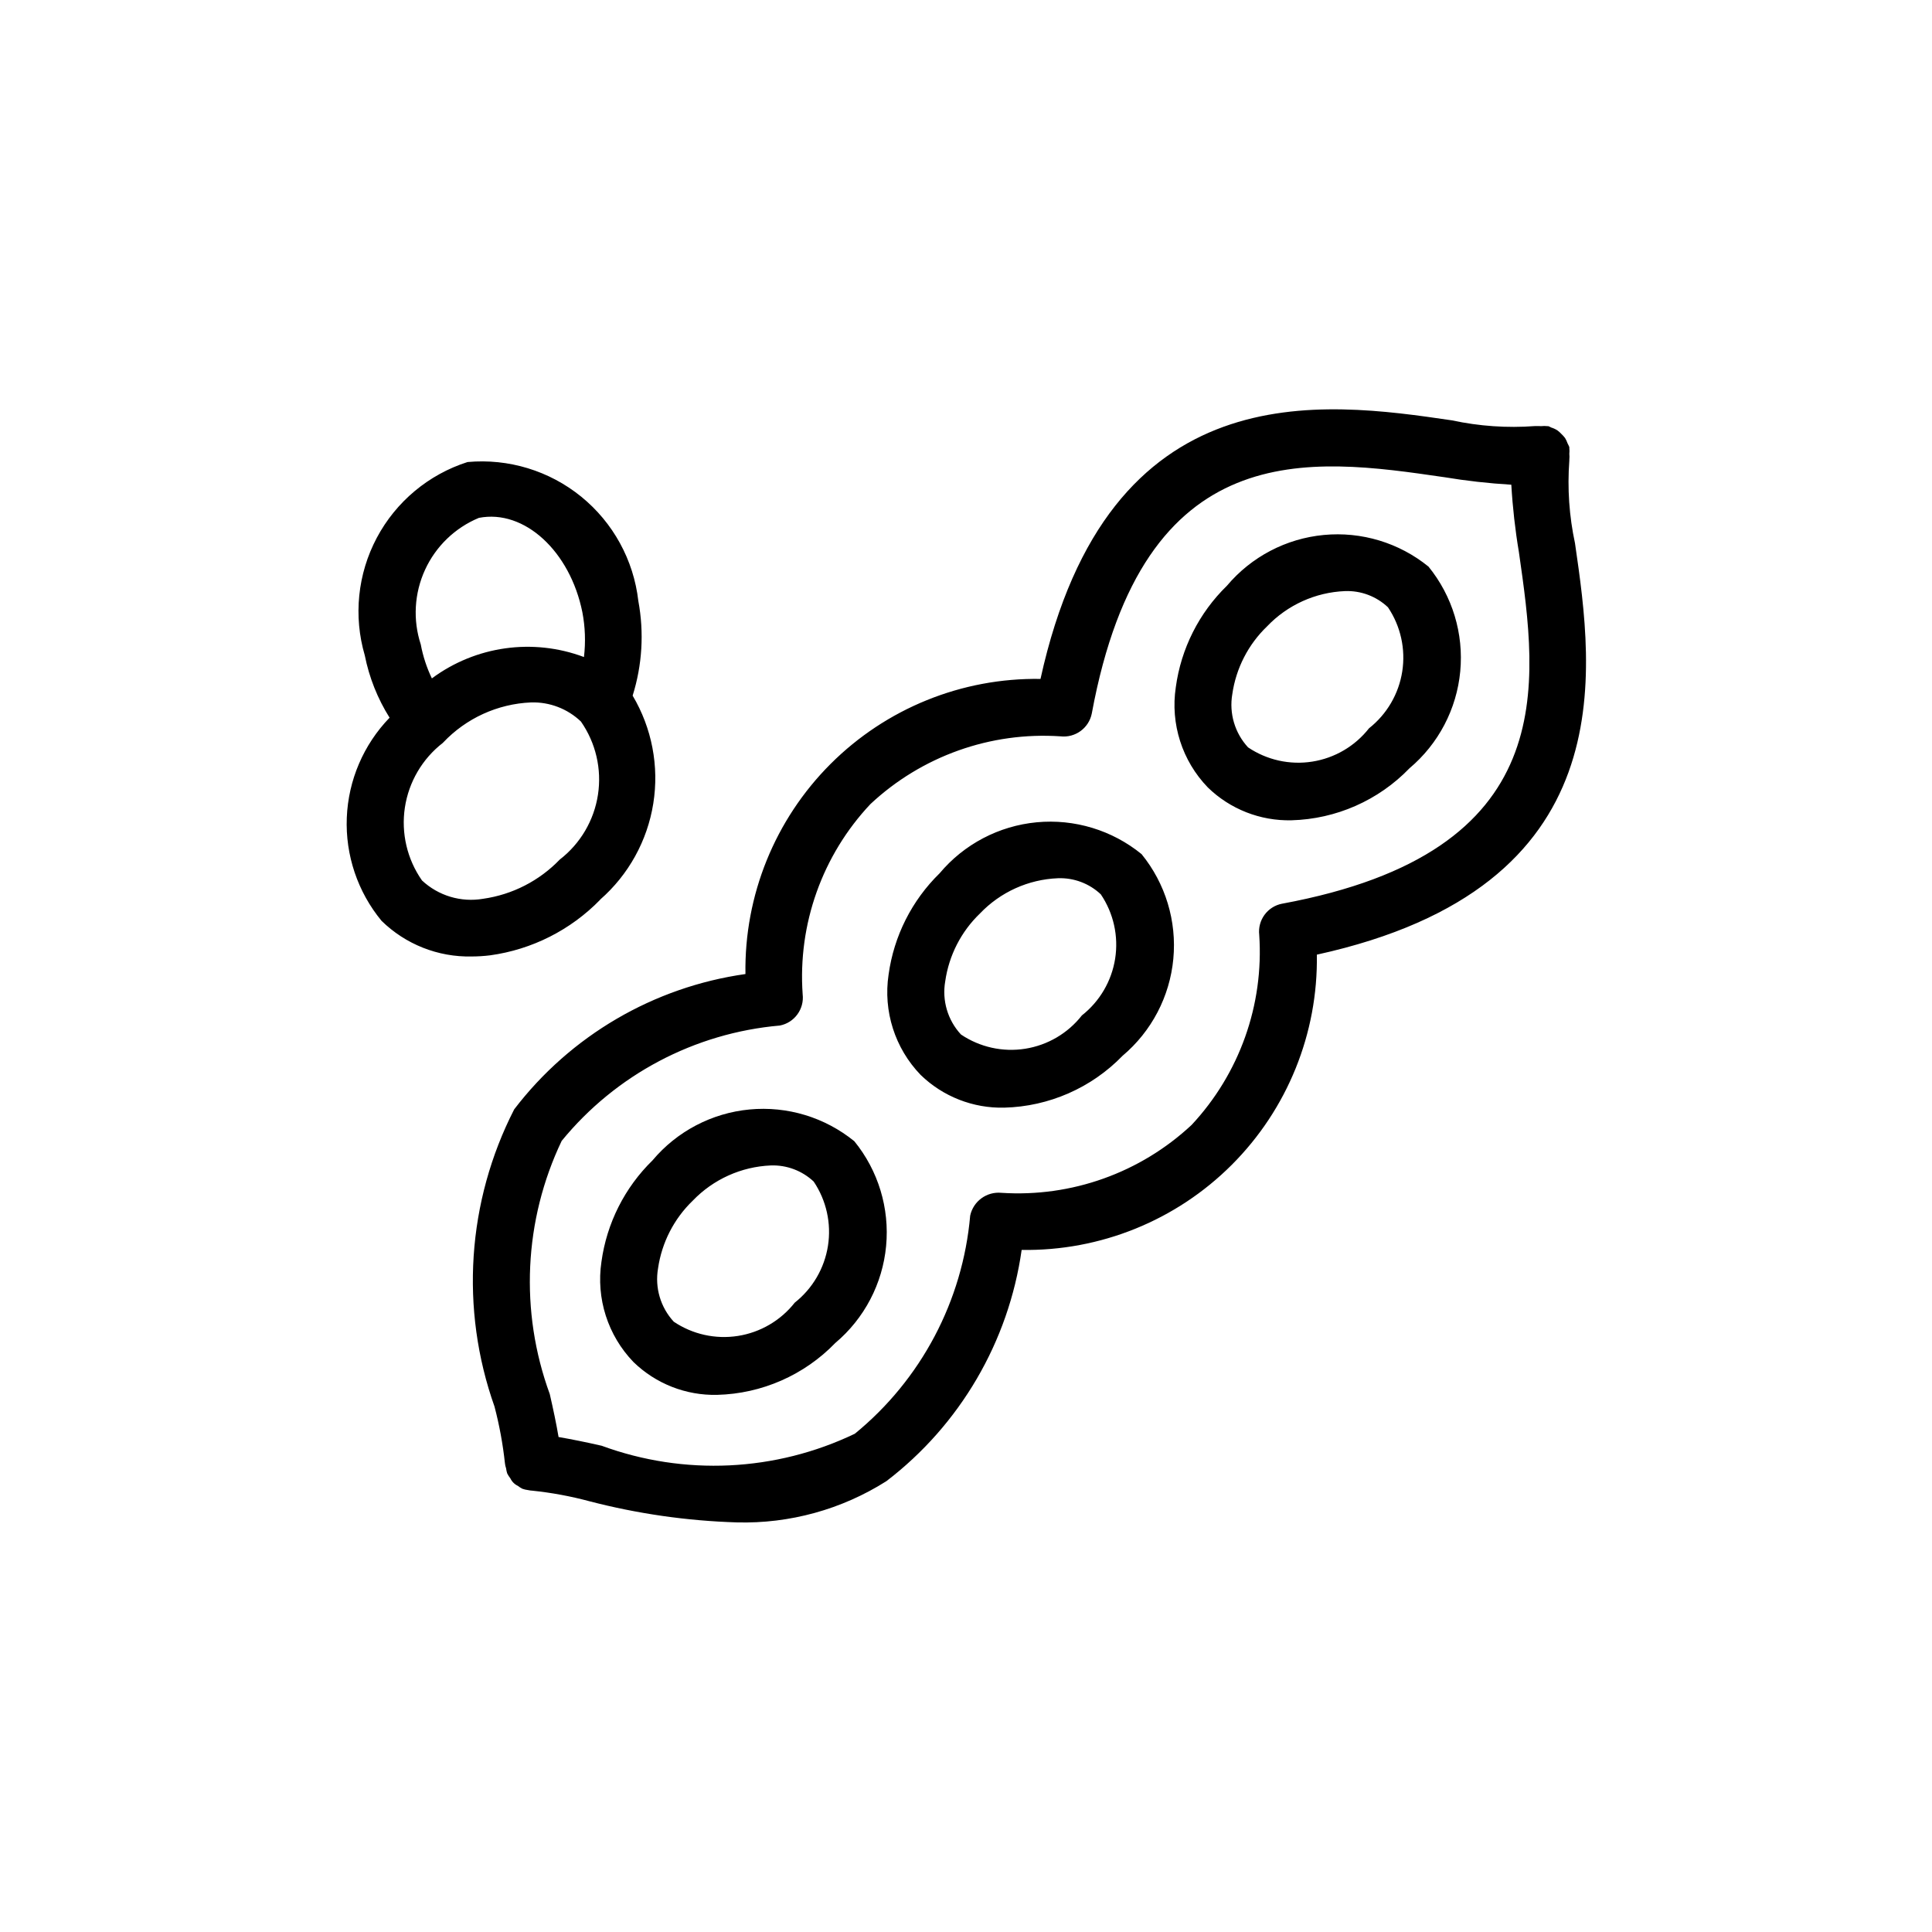 <?xml version="1.0" encoding="UTF-8"?>
<!-- Uploaded to: SVG Find, www.svgrepo.com, Generator: SVG Find Mixer Tools -->
<svg fill="#000000" width="800px" height="800px" version="1.1" viewBox="144 144 512 512" xmlns="http://www.w3.org/2000/svg">
 <path d="m561.4 288.01c-1.551-7.207-2.059-14.598-1.512-21.945v-0.281c0.051-0.504 0.051-1.012 0-1.512 0.051-0.496 0.051-0.996 0-1.492v-0.301c-0.133-0.332-0.289-0.656-0.461-0.969-0.168-0.5-0.395-0.98-0.668-1.43-0.309-0.406-0.652-0.785-1.027-1.129-0.293-0.32-0.617-0.609-0.965-0.867-0.52-0.344-1.082-0.609-1.676-0.785-0.242-0.141-0.5-0.262-0.766-0.363h-0.223 0.004c-0.578-0.062-1.16-0.062-1.734 0-0.41-0.031-0.82-0.039-1.23-0.02h-0.402c-7.344 0.547-14.727 0.035-21.926-1.512-34.258-5.019-91.09-13.219-109.07 68.52v-0.004c-20.836-0.324-40.918 7.812-55.652 22.551-14.734 14.742-22.867 34.824-22.539 55.66-24.34 3.445-46.352 16.32-61.281 35.852-12.508 24.422-14.395 52.918-5.219 78.777 1.293 4.93 2.215 9.945 2.762 15.012 0.047 0.457 0.148 0.902 0.301 1.332 0.059 0.465 0.16 0.922 0.301 1.371 0.23 0.457 0.508 0.887 0.828 1.289 0.418 0.887 1.129 1.598 2.016 2.016 0.355 0.285 0.742 0.535 1.148 0.746 0.492 0.18 1.008 0.301 1.531 0.363 0.391 0.086 0.789 0.141 1.188 0.16 5.07 0.531 10.09 1.461 15.016 2.781 12.793 3.332 25.922 5.219 39.137 5.621 13.996 0.371 27.789-3.43 39.617-10.922 19.523-14.938 32.398-36.945 35.852-61.285 20.852 0.332 40.945-7.809 55.688-22.555 14.746-14.75 22.879-34.844 22.543-55.695 81.66-17.914 73.395-74.707 68.418-108.98zm-77.648 95.48c-3.863 0.754-6.496 4.356-6.043 8.266 1.254 18.551-5.238 36.793-17.938 50.379-13.594 12.684-31.824 19.188-50.379 17.977-3.898-0.383-7.461 2.219-8.285 6.047-1.977 22.598-13 43.441-30.57 57.797-21.016 10.07-45.211 11.219-67.086 3.184-4.231-0.969-8.062-1.734-11.426-2.316-0.586-3.465-1.371-7.195-2.336-11.406h-0.004c-8-21.875-6.859-46.047 3.164-67.07 14.363-17.57 35.211-28.594 57.816-30.57 3.883-0.754 6.519-4.379 6.047-8.301-1.305-18.566 5.203-36.828 17.957-50.383 13.582-12.707 31.824-19.207 50.379-17.957 3.914 0.445 7.512-2.184 8.285-6.043 13.703-74.18 57.816-67.812 93.285-62.652v-0.004c5.926 0.988 11.898 1.66 17.895 2.016 0.348 6 1.02 11.973 2.016 17.895 5.059 35.289 11.484 79.422-62.777 93.145zm-14.609-84.254c-7.391 7.195-12.156 16.66-13.543 26.883-1.465 9.691 1.672 19.512 8.484 26.559 5.918 5.766 13.91 8.902 22.168 8.707 11.828-0.316 23.062-5.269 31.277-13.785 7.68-6.469 12.512-15.695 13.453-25.691 0.941-9.996-2.078-19.961-8.414-27.75-7.793-6.328-17.762-9.336-27.75-8.387-9.992 0.949-19.211 5.785-25.676 13.465zm37.664 37.766c-3.715 4.738-9.086 7.894-15.035 8.832-5.949 0.941-12.031-0.41-17.027-3.777-3.504-3.797-5.047-9.012-4.172-14.105 0.984-6.844 4.223-13.164 9.211-17.957 5.41-5.676 12.82-9.031 20.656-9.348 4.219-0.16 8.324 1.387 11.387 4.293 3.359 4.992 4.711 11.066 3.781 17.016-0.93 5.945-4.074 11.32-8.801 15.047zm-113.78 38.41c-7.375 7.199-12.141 16.652-13.543 26.863-1.457 9.695 1.68 19.52 8.484 26.578 5.922 5.754 13.91 8.883 22.168 8.688 11.848-0.301 23.105-5.234 31.355-13.746 7.68-6.469 12.512-15.691 13.453-25.691 0.941-9.996-2.078-19.961-8.414-27.75-7.797-6.352-17.777-9.383-27.789-8.438-10.012 0.949-19.25 5.793-25.715 13.496zm37.684 37.684c-3.711 4.738-9.082 7.894-15.027 8.832-5.945 0.941-12.023-0.41-17.016-3.773-3.519-3.793-5.062-9.012-4.172-14.105 0.977-6.856 4.219-13.184 9.211-17.977 5.414-5.672 12.82-9.02 20.656-9.332 4.207-0.16 8.305 1.379 11.367 4.273 3.371 4.992 4.727 11.074 3.797 17.027-0.934 5.953-4.082 11.332-8.816 15.055zm-113.78 38.41c-7.379 7.207-12.145 16.664-13.543 26.883-1.449 9.691 1.684 19.508 8.484 26.562 5.922 5.758 13.91 8.895 22.168 8.703 11.848-0.297 23.105-5.238 31.336-13.762 7.68-6.469 12.512-15.695 13.453-25.691 0.945-9.996-2.078-19.965-8.414-27.754-7.793-6.344-17.77-9.371-27.777-8.426-10.008 0.949-19.238 5.789-25.707 13.484zm37.684 37.707h0.004c-3.723 4.731-9.094 7.883-15.039 8.82-5.949 0.938-12.027-0.406-17.023-3.766-3.508-3.797-5.047-9.012-4.172-14.105 0.984-6.848 4.223-13.176 9.207-17.977 5.434-5.656 12.84-9 20.676-9.328 4.207-0.152 8.301 1.387 11.367 4.269 3.363 4.996 4.715 11.078 3.785 17.027-0.934 5.949-4.074 11.328-8.801 15.059zm-51.57-106.81h0.004c7.523-6.582 12.508-15.594 14.078-25.469 1.574-9.875-0.363-19.988-5.473-28.582 2.547-8.113 3.066-16.727 1.508-25.09-1.238-10.832-6.668-20.75-15.125-27.633-8.461-6.879-19.277-10.176-30.137-9.184-10.328 3.297-18.957 10.504-24.047 20.078-5.086 9.578-6.227 20.762-3.18 31.168 1.164 5.859 3.391 11.453 6.57 16.504-6.906 7.144-10.945 16.578-11.34 26.508-0.395 9.93 2.883 19.656 9.203 27.32 6.371 6.242 14.988 9.652 23.902 9.453 1.629-0.004 3.258-0.105 4.879-0.305 11.086-1.523 21.352-6.711 29.16-14.73zm-32.141-101.16c12.09-2.359 24.184 8.906 27.426 24.988 0.754 3.918 0.895 7.926 0.426 11.891-13.527-5.078-28.703-2.945-40.305 5.66-1.371-2.856-2.359-5.875-2.941-8.988-2.129-6.504-1.727-13.57 1.129-19.789 2.852-6.219 7.945-11.137 14.266-13.762zm-15.074 96.086c-3.934-5.621-5.559-12.535-4.535-19.32 1.027-6.781 4.617-12.91 10.035-17.117l0.121-0.121c6.078-6.43 14.418-10.238 23.258-10.621 4.914-0.156 9.684 1.664 13.238 5.059 3.945 5.652 5.559 12.602 4.516 19.41-1.043 6.809-4.664 12.957-10.117 17.168-5.418 5.637-12.57 9.301-20.312 10.398-5.863 1.004-11.859-0.793-16.203-4.856z"/>
</svg>